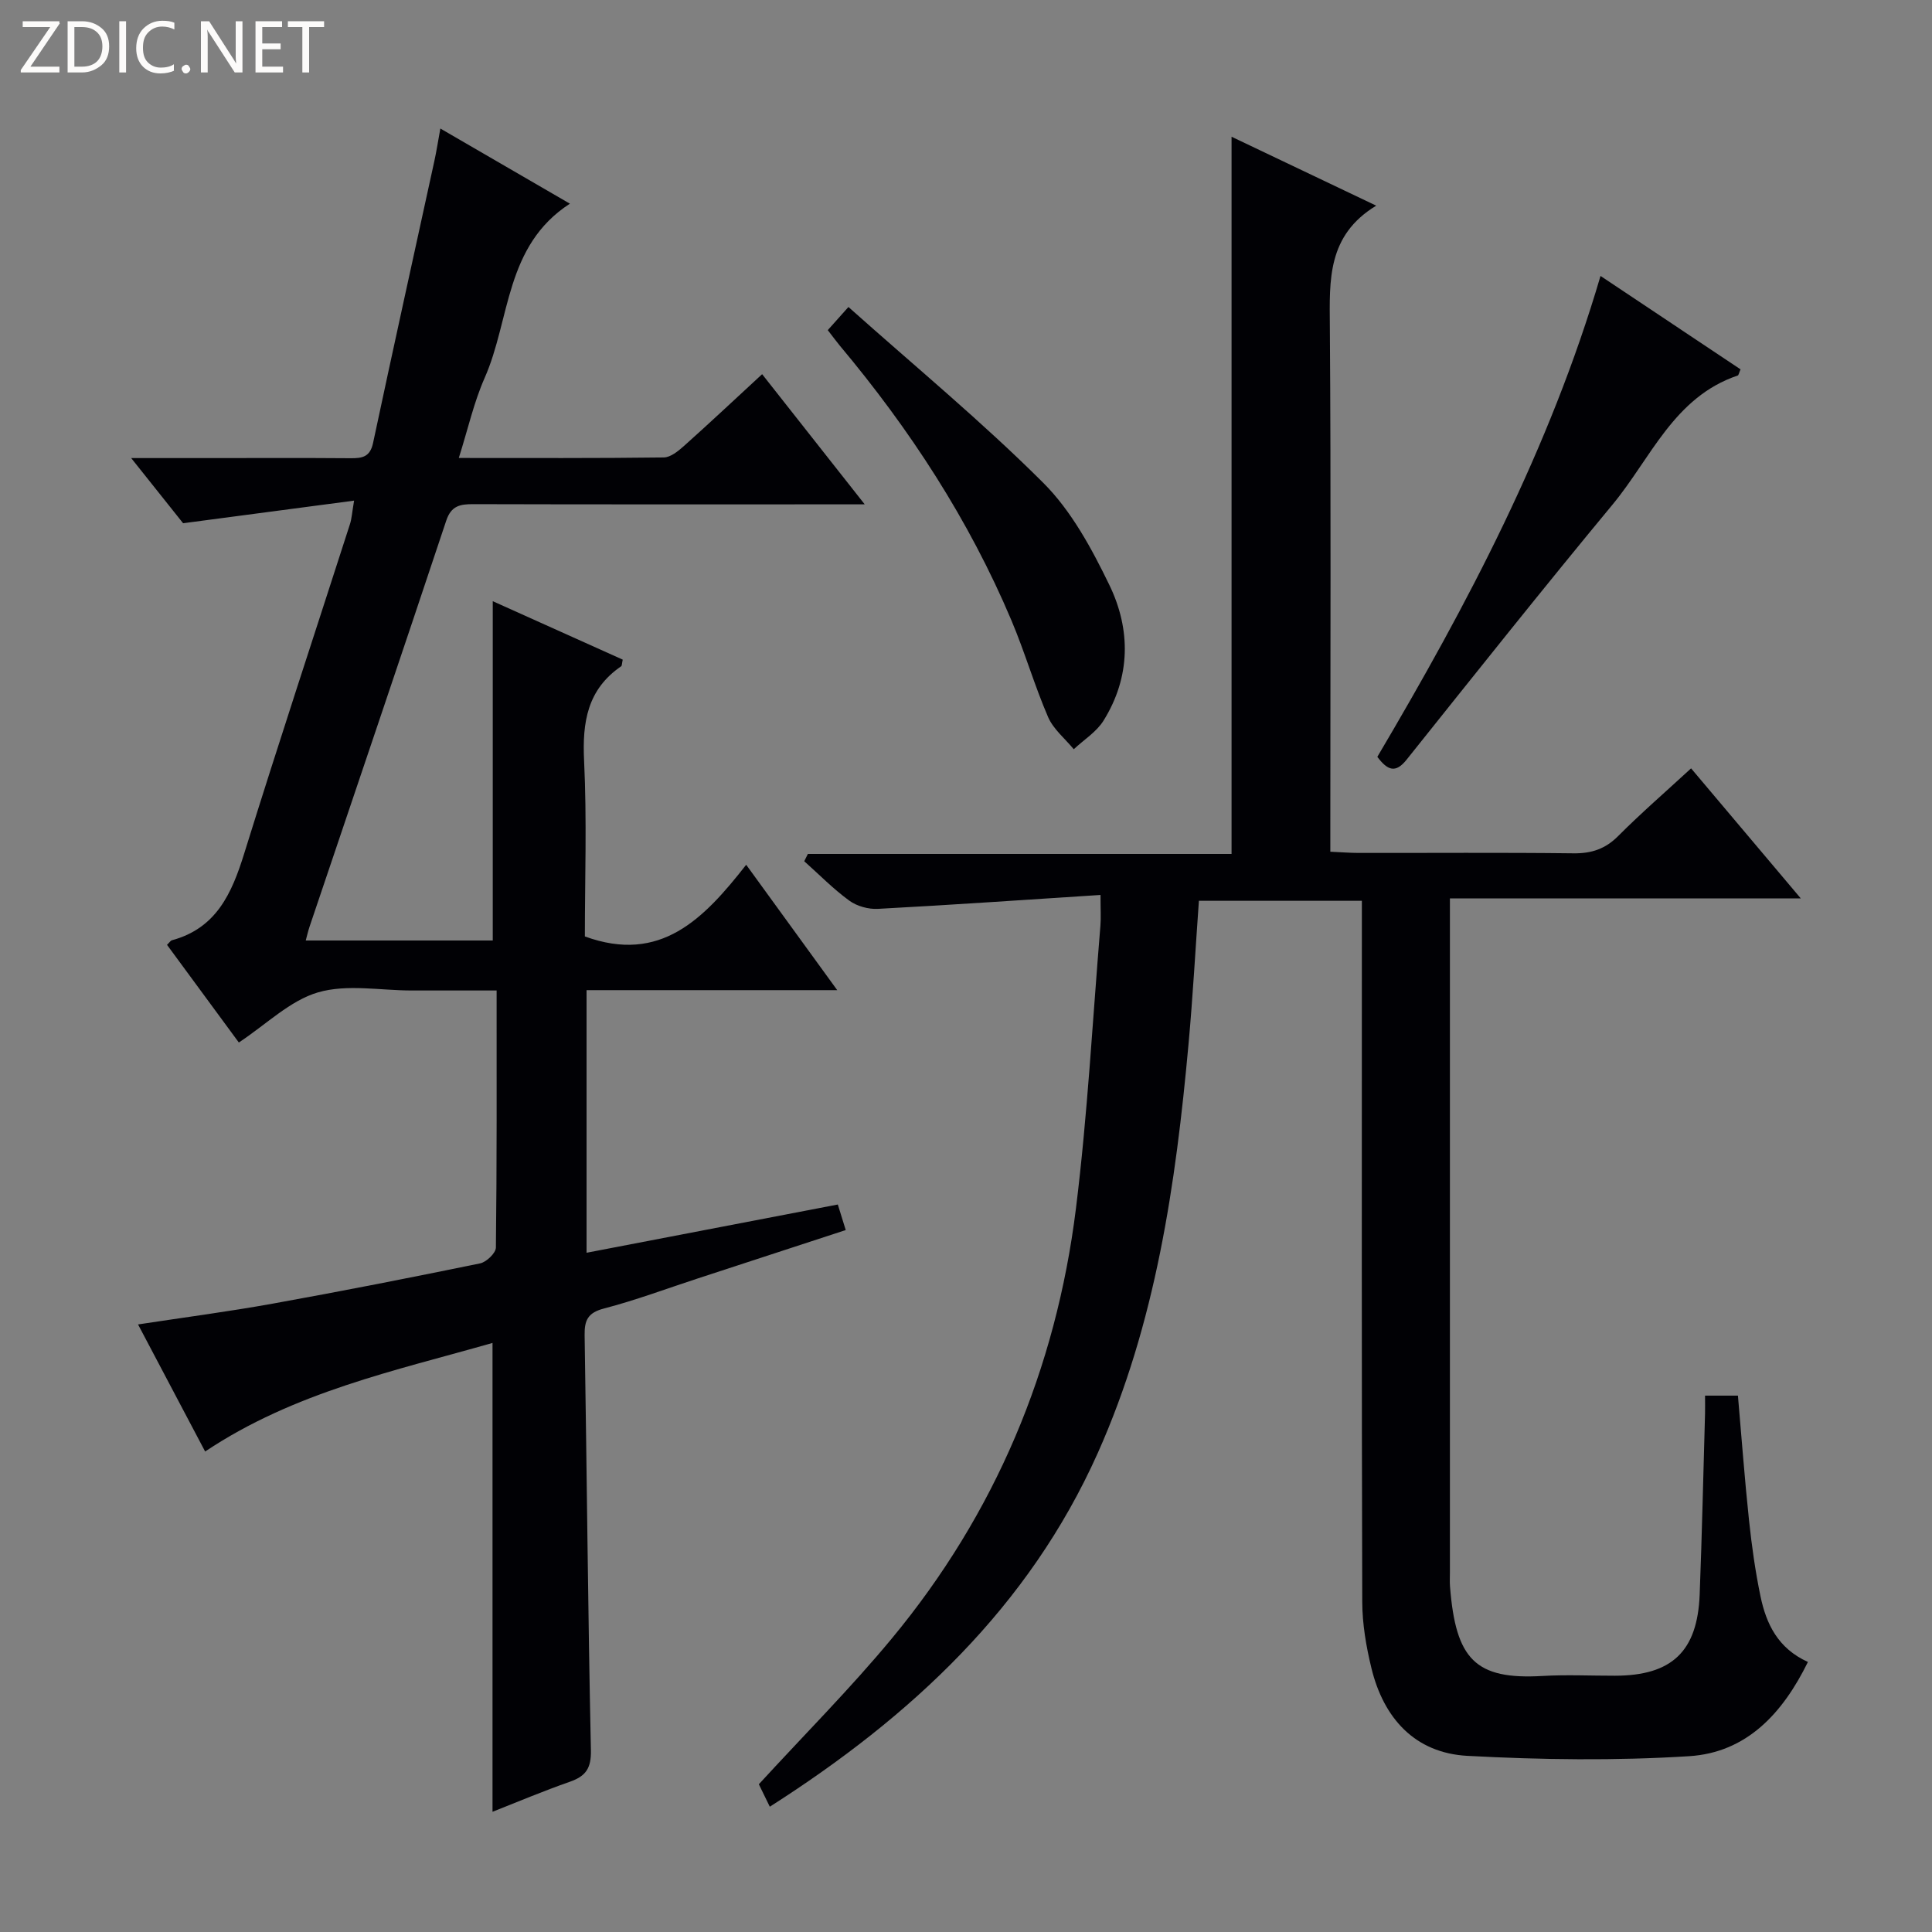 <svg enable-background="new 0 0 400 400" viewBox="0 0 400 400" xmlns="http://www.w3.org/2000/svg"><rect x="0" y="0" width="400" height="400" fill="#808080" stroke="none"/><g fill="#fcfbfa"><path d="m12.4 4.8-6.1 9h6v1.2h-8v-.5l6.1-8.9h-5.7v-1.2h7.6v.4z"/><path d="m14 15v-10.6h3c1.6 0 2.9.5 4 1.4s1.6 2.2 1.6 3.8-.5 3-1.6 3.9-2.4 1.5-4 1.5zm1.4-9.4v8.2h1.6c1.3 0 2.4-.4 3.1-1.1s1.1-1.8 1.1-3.1-.4-2.3-1.2-3-1.8-1-3.1-1z"/><path d="m26.1 4.4v10.6h-1.4v-10.6z"/><path d="m36.1 14.6c-.8.4-1.8.6-2.9.6-1.5 0-2.7-.5-3.6-1.4s-1.4-2.2-1.4-3.8c0-1.7.5-3.1 1.5-4.1s2.3-1.6 3.9-1.6c1 0 1.8.1 2.5.4v1.4c-.8-.4-1.6-.6-2.5-.6-1.2 0-2.1.4-2.9 1.2s-1.1 1.8-1.1 3.2c0 1.3.3 2.3 1 3s1.6 1.1 2.7 1.1c1 0 2-.2 2.7-.7v1.3z"/><path d="m37.6 14.3c0-.2.1-.5.3-.6s.4-.3.6-.3c.3 0 .5.1.6.3s.3.4.3.6-.1.4-.3.6-.4.3-.6.3c-.3 0-.5-.1-.6-.3s-.3-.4-.3-.6z"/><path d="m50.2 15h-1.6l-5.3-8.2c-.2-.2-.3-.5-.4-.7 0 .2.1.7.1 1.5v7.4h-1.4v-10.6h1.7l5.2 8.1c.2.4.4.6.4.7 0-.3-.1-.8-.1-1.5v-7.3h1.4z"/><path d="m58.6 15h-5.7v-10.6h5.5v1.2h-4.1v3.4h3.8v1.2h-3.8v3.6h4.3z"/><path d="m67.1 5.6h-3.1v9.4h-1.4v-9.4h-3v-1.2h7.5z"/></g><path d="m159.38 374.06c-.99-2.03-1.78-3.65-2.27-4.65 9.4-10.25 18.93-19.8 27.5-30.14 21.44-25.87 34.02-55.81 38.15-89.05 2.41-19.44 3.45-39.05 5.07-58.58.13-1.61.02-3.24.02-6.35-15.69 1.01-30.88 2.07-46.08 2.88-1.97.11-4.35-.55-5.93-1.7-3.33-2.42-6.24-5.41-9.33-8.16.25-.5.5-1.01.75-1.51h87.72c0-49.95 0-99.15 0-148.49 9.33 4.44 19.15 9.12 29.95 14.27-10.16 6.16-9.67 15.42-9.6 24.95.25 34.16.1 68.32.1 102.48v6.33c2.29.1 4.07.25 5.84.25 14.83.02 29.66-.1 44.49.08 3.76.05 6.62-.91 9.3-3.61 4.68-4.7 9.71-9.05 15.06-13.98 7.47 8.85 14.69 17.42 22.71 26.92-24.7 0-48.35 0-72.64 0v6.01 133.48c0 1-.06 2 .02 3 1.19 15.04 5.21 19.31 19.16 18.5 4.98-.29 10-.04 14.99-.05 11.77-.02 17.08-5.01 17.54-16.81.48-12.47.75-24.95 1.11-37.43.03-1.14 0-2.27 0-3.75h6.81c.76 8.7 1.39 17.29 2.3 25.85.56 5.27 1.3 10.55 2.38 15.74 1.19 5.68 3.61 10.75 9.81 13.55-5.22 10.64-12.69 18.76-24.59 19.51-15.25.96-30.65.75-45.92-.07-10.84-.59-17.33-7.77-19.86-18.15-1.09-4.48-1.89-9.15-1.9-13.74-.14-46.32-.08-92.65-.08-138.97 0-1.96 0-3.91 0-6.17-11.42 0-22.33 0-33.74 0-.71 9.92-1.25 19.82-2.15 29.69-2.64 29.02-6.78 57.77-18.8 84.67-14.26 31.86-38.61 54.52-67.89 73.2z" fill="#010105"/><path d="m101.97 375.11c0-32.5 0-64.55 0-97.07-20.18 5.77-41.03 10.14-59.5 22.48-4.52-8.56-9.05-17.14-13.89-26.31 9.66-1.47 18.8-2.67 27.85-4.3 14.36-2.59 28.68-5.4 42.97-8.34 1.31-.27 3.26-2.14 3.27-3.28.21-17.47.15-34.95.15-53.22-3.91 0-7.5 0-11.09 0-2.17 0-4.33 0-6.5 0-6.5 0-13.4-1.36-19.39.39-5.78 1.69-10.64 6.57-16.39 10.38-4.74-6.45-9.81-13.35-14.87-20.22.53-.51.74-.88 1.02-.95 9.19-2.49 12.39-9.69 14.95-17.93 7.09-22.82 14.6-45.52 21.92-68.27.34-1.06.4-2.21.84-4.82-12.1 1.6-23.49 3.11-35.4 4.68-3.06-3.85-6.53-8.2-10.75-13.49h15.96c9.83 0 19.67-.05 29.5.03 2.42.02 4.01-.29 4.62-3.16 4.14-19.46 8.44-38.89 12.68-58.33.45-2.05.77-4.14 1.25-6.77 9.08 5.27 17.65 10.24 26.82 15.56-13.5 8.74-12.29 23.94-17.64 36.05-2.25 5.09-3.47 10.63-5.36 16.6 14.55 0 28.5.07 42.44-.11 1.41-.02 2.98-1.31 4.16-2.36 5.33-4.76 10.54-9.66 16.2-14.88 6.92 8.78 13.65 17.32 21.24 26.95-3.05 0-4.79 0-6.53 0-24.83 0-49.67.03-74.5-.04-2.72-.01-4.58.31-5.61 3.41-9.34 28.05-18.85 56.05-28.3 84.07-.31.91-.51 1.85-.79 2.86h38.72c0-23.52 0-46.74 0-70.25 8.73 3.93 17.86 8.03 26.91 12.1-.18.8-.14 1.25-.33 1.38-6.99 4.79-8.06 11.56-7.67 19.54.59 12.27.16 24.59.16 36.39 15.66 5.71 24.61-3.62 33.4-14.84 6.42 8.84 12.37 17.04 18.85 25.96-17.77 0-34.67 0-51.9 0v54.37c17.38-3.34 34.58-6.64 52.02-9.99.54 1.74 1.02 3.29 1.64 5.29-10.28 3.36-20.46 6.69-30.64 10.02-6.46 2.11-12.84 4.51-19.41 6.22-3.34.87-4.06 2.42-4.01 5.53.46 28.64.69 57.28 1.3 85.92.08 3.75-1.05 5.36-4.32 6.52-5.5 1.92-10.85 4.18-16.05 6.23z" fill="#010105"/><path d="m285.16 156.7c18.71-31.65 35.69-63.81 46.21-99.57 9.86 6.58 19.46 12.98 28.99 19.34-.33.75-.39 1.22-.59 1.28-13.2 4.45-17.98 17.14-25.88 26.68-14.44 17.43-28.53 35.16-42.66 52.84-2.33 2.93-3.96 2.2-6.07-.57z" fill="#010105"/><path d="m171.38 68.35c1.31-1.47 2.4-2.68 4.28-4.79 13.84 12.35 27.69 23.78 40.34 36.41 5.82 5.81 10.03 13.61 13.68 21.14 4.47 9.23 4.42 19.04-1.2 28.08-1.46 2.35-4.08 3.97-6.17 5.93-1.81-2.2-4.22-4.14-5.31-6.65-2.82-6.53-4.81-13.43-7.58-19.99-8.8-20.85-21.03-39.59-35.53-56.9-.73-.89-1.42-1.82-2.51-3.23z" fill="#010105"/></svg>